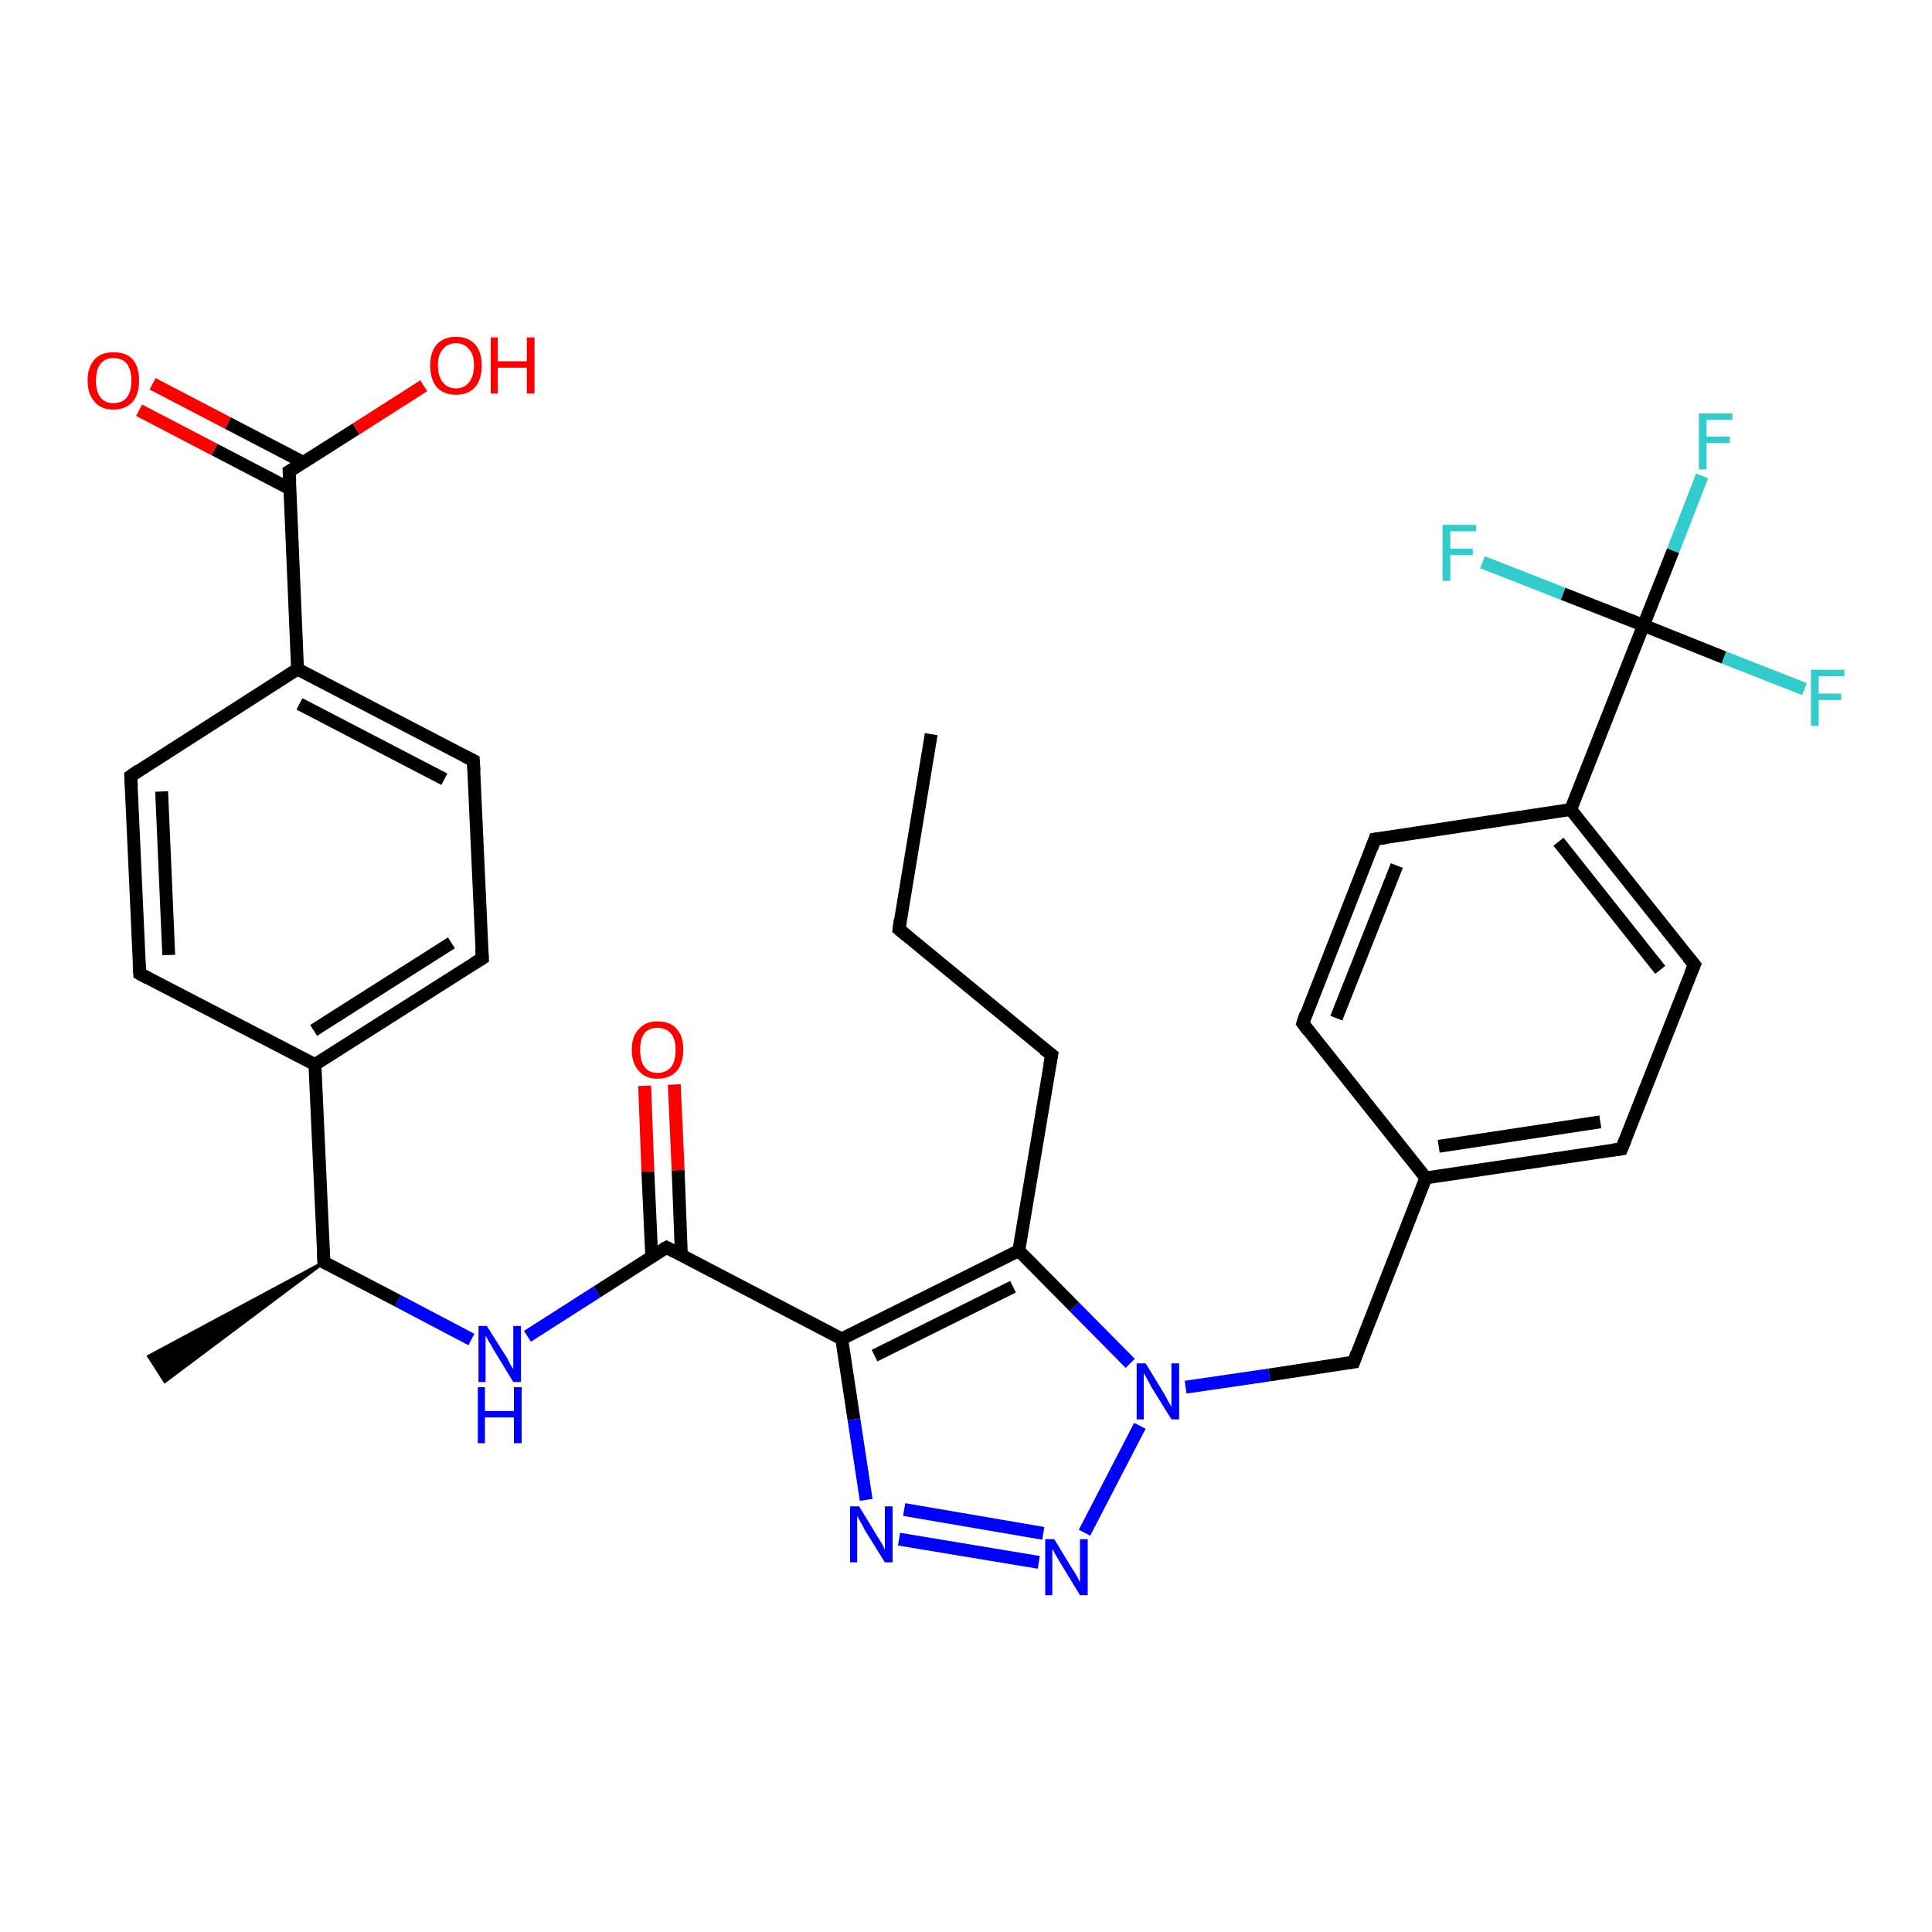<?xml version='1.0' encoding='iso-8859-1'?>
<svg version='1.1' baseProfile='full'
              xmlns='http://www.w3.org/2000/svg'
                      xmlns:rdkit='http://www.rdkit.org/xml'
                      xmlns:xlink='http://www.w3.org/1999/xlink'
                  xml:space='preserve'
width='300px' height='300px' viewBox='0 0 300 300'>
<!-- END OF HEADER -->
<rect style='opacity:1.0;fill:#FFFFFF;stroke:none' width='300.0' height='300.0' x='0.0' y='0.0'> </rect>
<path class='bond-0 atom-0 atom-1' d='M 144.6,114.0 L 139.6,144.3' style='fill:none;fill-rule:evenodd;stroke:#000000;stroke-width:2.0px;stroke-linecap:butt;stroke-linejoin:miter;stroke-opacity:1' />
<path class='bond-1 atom-1 atom-2' d='M 139.6,144.3 L 163.3,163.8' style='fill:none;fill-rule:evenodd;stroke:#000000;stroke-width:2.0px;stroke-linecap:butt;stroke-linejoin:miter;stroke-opacity:1' />
<path class='bond-2 atom-2 atom-3' d='M 163.3,163.8 L 158.2,194.2' style='fill:none;fill-rule:evenodd;stroke:#000000;stroke-width:2.0px;stroke-linecap:butt;stroke-linejoin:miter;stroke-opacity:1' />
<path class='bond-3 atom-3 atom-4' d='M 158.2,194.2 L 130.7,207.9' style='fill:none;fill-rule:evenodd;stroke:#000000;stroke-width:2.0px;stroke-linecap:butt;stroke-linejoin:miter;stroke-opacity:1' />
<path class='bond-3 atom-3 atom-4' d='M 157.3,199.8 L 135.8,210.5' style='fill:none;fill-rule:evenodd;stroke:#000000;stroke-width:2.0px;stroke-linecap:butt;stroke-linejoin:miter;stroke-opacity:1' />
<path class='bond-4 atom-4 atom-5' d='M 130.7,207.9 L 132.6,220.4' style='fill:none;fill-rule:evenodd;stroke:#000000;stroke-width:2.0px;stroke-linecap:butt;stroke-linejoin:miter;stroke-opacity:1' />
<path class='bond-4 atom-4 atom-5' d='M 132.6,220.4 L 134.5,232.9' style='fill:none;fill-rule:evenodd;stroke:#0000FF;stroke-width:2.0px;stroke-linecap:butt;stroke-linejoin:miter;stroke-opacity:1' />
<path class='bond-5 atom-5 atom-6' d='M 139.6,239.0 L 161.3,242.6' style='fill:none;fill-rule:evenodd;stroke:#0000FF;stroke-width:2.0px;stroke-linecap:butt;stroke-linejoin:miter;stroke-opacity:1' />
<path class='bond-5 atom-5 atom-6' d='M 140.4,234.4 L 162.0,238.1' style='fill:none;fill-rule:evenodd;stroke:#0000FF;stroke-width:2.0px;stroke-linecap:butt;stroke-linejoin:miter;stroke-opacity:1' />
<path class='bond-6 atom-6 atom-7' d='M 168.4,238.0 L 177.0,221.4' style='fill:none;fill-rule:evenodd;stroke:#0000FF;stroke-width:2.0px;stroke-linecap:butt;stroke-linejoin:miter;stroke-opacity:1' />
<path class='bond-7 atom-7 atom-8' d='M 184.1,215.4 L 197.1,213.5' style='fill:none;fill-rule:evenodd;stroke:#0000FF;stroke-width:2.0px;stroke-linecap:butt;stroke-linejoin:miter;stroke-opacity:1' />
<path class='bond-7 atom-7 atom-8' d='M 197.1,213.5 L 210.2,211.5' style='fill:none;fill-rule:evenodd;stroke:#000000;stroke-width:2.0px;stroke-linecap:butt;stroke-linejoin:miter;stroke-opacity:1' />
<path class='bond-8 atom-8 atom-9' d='M 210.2,211.5 L 221.4,182.9' style='fill:none;fill-rule:evenodd;stroke:#000000;stroke-width:2.0px;stroke-linecap:butt;stroke-linejoin:miter;stroke-opacity:1' />
<path class='bond-9 atom-9 atom-10' d='M 221.4,182.9 L 251.8,178.4' style='fill:none;fill-rule:evenodd;stroke:#000000;stroke-width:2.0px;stroke-linecap:butt;stroke-linejoin:miter;stroke-opacity:1' />
<path class='bond-9 atom-9 atom-10' d='M 223.4,178.0 L 248.5,174.2' style='fill:none;fill-rule:evenodd;stroke:#000000;stroke-width:2.0px;stroke-linecap:butt;stroke-linejoin:miter;stroke-opacity:1' />
<path class='bond-10 atom-10 atom-11' d='M 251.8,178.4 L 263.1,149.8' style='fill:none;fill-rule:evenodd;stroke:#000000;stroke-width:2.0px;stroke-linecap:butt;stroke-linejoin:miter;stroke-opacity:1' />
<path class='bond-11 atom-11 atom-12' d='M 263.1,149.8 L 243.9,125.7' style='fill:none;fill-rule:evenodd;stroke:#000000;stroke-width:2.0px;stroke-linecap:butt;stroke-linejoin:miter;stroke-opacity:1' />
<path class='bond-11 atom-11 atom-12' d='M 257.8,150.6 L 242.0,130.7' style='fill:none;fill-rule:evenodd;stroke:#000000;stroke-width:2.0px;stroke-linecap:butt;stroke-linejoin:miter;stroke-opacity:1' />
<path class='bond-12 atom-12 atom-13' d='M 243.9,125.7 L 213.5,130.3' style='fill:none;fill-rule:evenodd;stroke:#000000;stroke-width:2.0px;stroke-linecap:butt;stroke-linejoin:miter;stroke-opacity:1' />
<path class='bond-13 atom-13 atom-14' d='M 213.5,130.3 L 202.3,158.9' style='fill:none;fill-rule:evenodd;stroke:#000000;stroke-width:2.0px;stroke-linecap:butt;stroke-linejoin:miter;stroke-opacity:1' />
<path class='bond-13 atom-13 atom-14' d='M 216.9,134.4 L 207.5,158.1' style='fill:none;fill-rule:evenodd;stroke:#000000;stroke-width:2.0px;stroke-linecap:butt;stroke-linejoin:miter;stroke-opacity:1' />
<path class='bond-14 atom-12 atom-15' d='M 243.9,125.7 L 255.2,97.1' style='fill:none;fill-rule:evenodd;stroke:#000000;stroke-width:2.0px;stroke-linecap:butt;stroke-linejoin:miter;stroke-opacity:1' />
<path class='bond-15 atom-15 atom-16' d='M 255.2,97.1 L 259.8,85.5' style='fill:none;fill-rule:evenodd;stroke:#000000;stroke-width:2.0px;stroke-linecap:butt;stroke-linejoin:miter;stroke-opacity:1' />
<path class='bond-15 atom-15 atom-16' d='M 259.8,85.5 L 264.3,73.9' style='fill:none;fill-rule:evenodd;stroke:#33CCCC;stroke-width:2.0px;stroke-linecap:butt;stroke-linejoin:miter;stroke-opacity:1' />
<path class='bond-16 atom-15 atom-17' d='M 255.2,97.1 L 267.7,102.1' style='fill:none;fill-rule:evenodd;stroke:#000000;stroke-width:2.0px;stroke-linecap:butt;stroke-linejoin:miter;stroke-opacity:1' />
<path class='bond-16 atom-15 atom-17' d='M 267.7,102.1 L 280.2,107.0' style='fill:none;fill-rule:evenodd;stroke:#33CCCC;stroke-width:2.0px;stroke-linecap:butt;stroke-linejoin:miter;stroke-opacity:1' />
<path class='bond-17 atom-15 atom-18' d='M 255.2,97.1 L 242.7,92.2' style='fill:none;fill-rule:evenodd;stroke:#000000;stroke-width:2.0px;stroke-linecap:butt;stroke-linejoin:miter;stroke-opacity:1' />
<path class='bond-17 atom-15 atom-18' d='M 242.7,92.2 L 230.2,87.3' style='fill:none;fill-rule:evenodd;stroke:#33CCCC;stroke-width:2.0px;stroke-linecap:butt;stroke-linejoin:miter;stroke-opacity:1' />
<path class='bond-18 atom-4 atom-19' d='M 130.7,207.9 L 103.5,193.7' style='fill:none;fill-rule:evenodd;stroke:#000000;stroke-width:2.0px;stroke-linecap:butt;stroke-linejoin:miter;stroke-opacity:1' />
<path class='bond-19 atom-19 atom-20' d='M 105.8,194.9 L 105.3,181.7' style='fill:none;fill-rule:evenodd;stroke:#000000;stroke-width:2.0px;stroke-linecap:butt;stroke-linejoin:miter;stroke-opacity:1' />
<path class='bond-19 atom-19 atom-20' d='M 105.3,181.7 L 104.7,168.4' style='fill:none;fill-rule:evenodd;stroke:#FF0000;stroke-width:2.0px;stroke-linecap:butt;stroke-linejoin:miter;stroke-opacity:1' />
<path class='bond-19 atom-19 atom-20' d='M 101.2,195.1 L 100.6,181.9' style='fill:none;fill-rule:evenodd;stroke:#000000;stroke-width:2.0px;stroke-linecap:butt;stroke-linejoin:miter;stroke-opacity:1' />
<path class='bond-19 atom-19 atom-20' d='M 100.6,181.9 L 100.1,168.6' style='fill:none;fill-rule:evenodd;stroke:#FF0000;stroke-width:2.0px;stroke-linecap:butt;stroke-linejoin:miter;stroke-opacity:1' />
<path class='bond-20 atom-19 atom-21' d='M 103.5,193.7 L 92.7,200.6' style='fill:none;fill-rule:evenodd;stroke:#000000;stroke-width:2.0px;stroke-linecap:butt;stroke-linejoin:miter;stroke-opacity:1' />
<path class='bond-20 atom-19 atom-21' d='M 92.7,200.6 L 81.9,207.5' style='fill:none;fill-rule:evenodd;stroke:#0000FF;stroke-width:2.0px;stroke-linecap:butt;stroke-linejoin:miter;stroke-opacity:1' />
<path class='bond-21 atom-21 atom-22' d='M 73.2,208.0 L 61.8,202.0' style='fill:none;fill-rule:evenodd;stroke:#0000FF;stroke-width:2.0px;stroke-linecap:butt;stroke-linejoin:miter;stroke-opacity:1' />
<path class='bond-21 atom-21 atom-22' d='M 61.8,202.0 L 50.3,196.0' style='fill:none;fill-rule:evenodd;stroke:#000000;stroke-width:2.0px;stroke-linecap:butt;stroke-linejoin:miter;stroke-opacity:1' />
<path class='bond-22 atom-22 atom-23' d='M 50.3,196.0 L 25.6,214.5 L 23.1,210.6 Z' style='fill:#000000;fill-rule:evenodd;fill-opacity:1;stroke:#000000;stroke-width:0.5px;stroke-linecap:butt;stroke-linejoin:miter;stroke-opacity:1;' />
<path class='bond-23 atom-22 atom-24' d='M 50.3,196.0 L 48.9,165.3' style='fill:none;fill-rule:evenodd;stroke:#000000;stroke-width:2.0px;stroke-linecap:butt;stroke-linejoin:miter;stroke-opacity:1' />
<path class='bond-24 atom-24 atom-25' d='M 48.9,165.3 L 74.9,148.8' style='fill:none;fill-rule:evenodd;stroke:#000000;stroke-width:2.0px;stroke-linecap:butt;stroke-linejoin:miter;stroke-opacity:1' />
<path class='bond-24 atom-24 atom-25' d='M 48.7,160.0 L 70.1,146.4' style='fill:none;fill-rule:evenodd;stroke:#000000;stroke-width:2.0px;stroke-linecap:butt;stroke-linejoin:miter;stroke-opacity:1' />
<path class='bond-25 atom-25 atom-26' d='M 74.9,148.8 L 73.5,118.1' style='fill:none;fill-rule:evenodd;stroke:#000000;stroke-width:2.0px;stroke-linecap:butt;stroke-linejoin:miter;stroke-opacity:1' />
<path class='bond-26 atom-26 atom-27' d='M 73.5,118.1 L 46.2,103.9' style='fill:none;fill-rule:evenodd;stroke:#000000;stroke-width:2.0px;stroke-linecap:butt;stroke-linejoin:miter;stroke-opacity:1' />
<path class='bond-26 atom-26 atom-27' d='M 69.0,121.0 L 46.5,109.3' style='fill:none;fill-rule:evenodd;stroke:#000000;stroke-width:2.0px;stroke-linecap:butt;stroke-linejoin:miter;stroke-opacity:1' />
<path class='bond-27 atom-27 atom-28' d='M 46.2,103.9 L 20.3,120.5' style='fill:none;fill-rule:evenodd;stroke:#000000;stroke-width:2.0px;stroke-linecap:butt;stroke-linejoin:miter;stroke-opacity:1' />
<path class='bond-28 atom-28 atom-29' d='M 20.3,120.5 L 21.7,151.2' style='fill:none;fill-rule:evenodd;stroke:#000000;stroke-width:2.0px;stroke-linecap:butt;stroke-linejoin:miter;stroke-opacity:1' />
<path class='bond-28 atom-28 atom-29' d='M 25.1,122.9 L 26.2,148.3' style='fill:none;fill-rule:evenodd;stroke:#000000;stroke-width:2.0px;stroke-linecap:butt;stroke-linejoin:miter;stroke-opacity:1' />
<path class='bond-29 atom-27 atom-30' d='M 46.2,103.9 L 44.9,73.2' style='fill:none;fill-rule:evenodd;stroke:#000000;stroke-width:2.0px;stroke-linecap:butt;stroke-linejoin:miter;stroke-opacity:1' />
<path class='bond-30 atom-30 atom-31' d='M 44.9,73.2 L 55.3,66.6' style='fill:none;fill-rule:evenodd;stroke:#000000;stroke-width:2.0px;stroke-linecap:butt;stroke-linejoin:miter;stroke-opacity:1' />
<path class='bond-30 atom-30 atom-31' d='M 55.3,66.6 L 65.8,59.9' style='fill:none;fill-rule:evenodd;stroke:#FF0000;stroke-width:2.0px;stroke-linecap:butt;stroke-linejoin:miter;stroke-opacity:1' />
<path class='bond-31 atom-30 atom-32' d='M 47.1,71.8 L 35.4,65.7' style='fill:none;fill-rule:evenodd;stroke:#000000;stroke-width:2.0px;stroke-linecap:butt;stroke-linejoin:miter;stroke-opacity:1' />
<path class='bond-31 atom-30 atom-32' d='M 35.4,65.7 L 23.7,59.6' style='fill:none;fill-rule:evenodd;stroke:#FF0000;stroke-width:2.0px;stroke-linecap:butt;stroke-linejoin:miter;stroke-opacity:1' />
<path class='bond-31 atom-30 atom-32' d='M 45.0,75.9 L 33.3,69.8' style='fill:none;fill-rule:evenodd;stroke:#000000;stroke-width:2.0px;stroke-linecap:butt;stroke-linejoin:miter;stroke-opacity:1' />
<path class='bond-31 atom-30 atom-32' d='M 33.3,69.8 L 21.6,63.7' style='fill:none;fill-rule:evenodd;stroke:#FF0000;stroke-width:2.0px;stroke-linecap:butt;stroke-linejoin:miter;stroke-opacity:1' />
<path class='bond-32 atom-7 atom-3' d='M 175.5,211.7 L 166.8,202.9' style='fill:none;fill-rule:evenodd;stroke:#0000FF;stroke-width:2.0px;stroke-linecap:butt;stroke-linejoin:miter;stroke-opacity:1' />
<path class='bond-32 atom-7 atom-3' d='M 166.8,202.9 L 158.2,194.2' style='fill:none;fill-rule:evenodd;stroke:#000000;stroke-width:2.0px;stroke-linecap:butt;stroke-linejoin:miter;stroke-opacity:1' />
<path class='bond-33 atom-14 atom-9' d='M 202.3,158.9 L 221.4,182.9' style='fill:none;fill-rule:evenodd;stroke:#000000;stroke-width:2.0px;stroke-linecap:butt;stroke-linejoin:miter;stroke-opacity:1' />
<path class='bond-34 atom-29 atom-24' d='M 21.7,151.2 L 48.9,165.3' style='fill:none;fill-rule:evenodd;stroke:#000000;stroke-width:2.0px;stroke-linecap:butt;stroke-linejoin:miter;stroke-opacity:1' />
<path d='M 139.8,142.8 L 139.6,144.3 L 140.8,145.3' style='fill:none;stroke:#000000;stroke-width:2.0px;stroke-linecap:butt;stroke-linejoin:miter;stroke-opacity:1;' />
<path d='M 162.1,162.9 L 163.3,163.8 L 163.0,165.4' style='fill:none;stroke:#000000;stroke-width:2.0px;stroke-linecap:butt;stroke-linejoin:miter;stroke-opacity:1;' />
<path d='M 209.5,211.6 L 210.2,211.5 L 210.7,210.1' style='fill:none;stroke:#000000;stroke-width:2.0px;stroke-linecap:butt;stroke-linejoin:miter;stroke-opacity:1;' />
<path d='M 250.3,178.6 L 251.8,178.4 L 252.4,176.9' style='fill:none;stroke:#000000;stroke-width:2.0px;stroke-linecap:butt;stroke-linejoin:miter;stroke-opacity:1;' />
<path d='M 262.5,151.2 L 263.1,149.8 L 262.1,148.6' style='fill:none;stroke:#000000;stroke-width:2.0px;stroke-linecap:butt;stroke-linejoin:miter;stroke-opacity:1;' />
<path d='M 215.1,130.1 L 213.5,130.3 L 213.0,131.7' style='fill:none;stroke:#000000;stroke-width:2.0px;stroke-linecap:butt;stroke-linejoin:miter;stroke-opacity:1;' />
<path d='M 202.8,157.4 L 202.3,158.9 L 203.2,160.1' style='fill:none;stroke:#000000;stroke-width:2.0px;stroke-linecap:butt;stroke-linejoin:miter;stroke-opacity:1;' />
<path d='M 104.8,194.4 L 103.5,193.7 L 102.9,194.0' style='fill:none;stroke:#000000;stroke-width:2.0px;stroke-linecap:butt;stroke-linejoin:miter;stroke-opacity:1;' />
<path d='M 50.9,196.3 L 50.3,196.0 L 50.2,194.5' style='fill:none;stroke:#000000;stroke-width:2.0px;stroke-linecap:butt;stroke-linejoin:miter;stroke-opacity:1;' />
<path d='M 73.6,149.6 L 74.9,148.8 L 74.8,147.3' style='fill:none;stroke:#000000;stroke-width:2.0px;stroke-linecap:butt;stroke-linejoin:miter;stroke-opacity:1;' />
<path d='M 73.6,119.7 L 73.5,118.1 L 72.1,117.4' style='fill:none;stroke:#000000;stroke-width:2.0px;stroke-linecap:butt;stroke-linejoin:miter;stroke-opacity:1;' />
<path d='M 21.6,119.6 L 20.3,120.5 L 20.4,122.0' style='fill:none;stroke:#000000;stroke-width:2.0px;stroke-linecap:butt;stroke-linejoin:miter;stroke-opacity:1;' />
<path d='M 21.6,149.6 L 21.7,151.2 L 23.0,151.9' style='fill:none;stroke:#000000;stroke-width:2.0px;stroke-linecap:butt;stroke-linejoin:miter;stroke-opacity:1;' />
<path d='M 45.0,74.8 L 44.9,73.2 L 45.4,72.9' style='fill:none;stroke:#000000;stroke-width:2.0px;stroke-linecap:butt;stroke-linejoin:miter;stroke-opacity:1;' />
<path class='atom-5' d='M 133.4 233.9
L 136.2 238.5
Q 136.5 239.0, 137.0 239.8
Q 137.4 240.6, 137.4 240.7
L 137.4 233.9
L 138.6 233.9
L 138.6 242.6
L 137.4 242.6
L 134.3 237.6
Q 134.0 237.0, 133.6 236.3
Q 133.2 235.6, 133.1 235.4
L 133.1 242.6
L 132.0 242.6
L 132.0 233.9
L 133.4 233.9
' fill='#0000FF'/>
<path class='atom-6' d='M 163.7 239.0
L 166.5 243.6
Q 166.8 244.0, 167.3 244.9
Q 167.7 245.7, 167.7 245.7
L 167.7 239.0
L 168.9 239.0
L 168.9 247.7
L 167.7 247.7
L 164.6 242.6
Q 164.3 242.1, 163.9 241.4
Q 163.5 240.7, 163.4 240.5
L 163.4 247.7
L 162.3 247.7
L 162.3 239.0
L 163.7 239.0
' fill='#0000FF'/>
<path class='atom-7' d='M 177.9 211.7
L 180.7 216.3
Q 181.0 216.8, 181.4 217.6
Q 181.9 218.4, 181.9 218.5
L 181.9 211.7
L 183.1 211.7
L 183.1 220.4
L 181.9 220.4
L 178.8 215.4
Q 178.5 214.8, 178.1 214.1
Q 177.7 213.4, 177.6 213.2
L 177.6 220.4
L 176.5 220.4
L 176.5 211.7
L 177.9 211.7
' fill='#0000FF'/>
<path class='atom-16' d='M 263.8 64.2
L 269.0 64.2
L 269.0 65.2
L 265.0 65.2
L 265.0 67.8
L 268.6 67.8
L 268.6 68.8
L 265.0 68.8
L 265.0 72.9
L 263.8 72.9
L 263.8 64.2
' fill='#33CCCC'/>
<path class='atom-17' d='M 281.2 104.0
L 286.4 104.0
L 286.4 105.0
L 282.4 105.0
L 282.4 107.7
L 285.9 107.7
L 285.9 108.7
L 282.4 108.7
L 282.4 112.7
L 281.2 112.7
L 281.2 104.0
' fill='#33CCCC'/>
<path class='atom-18' d='M 224.0 81.5
L 229.2 81.5
L 229.2 82.5
L 225.2 82.5
L 225.2 85.2
L 228.7 85.2
L 228.7 86.2
L 225.2 86.2
L 225.2 90.2
L 224.0 90.2
L 224.0 81.5
' fill='#33CCCC'/>
<path class='atom-20' d='M 98.1 163.0
Q 98.1 160.9, 99.2 159.8
Q 100.2 158.6, 102.1 158.6
Q 104.1 158.6, 105.1 159.8
Q 106.1 160.9, 106.1 163.0
Q 106.1 165.1, 105.1 166.3
Q 104.0 167.5, 102.1 167.5
Q 100.2 167.5, 99.2 166.3
Q 98.1 165.1, 98.1 163.0
M 102.1 166.6
Q 103.4 166.6, 104.2 165.7
Q 104.9 164.8, 104.9 163.0
Q 104.9 161.3, 104.2 160.5
Q 103.4 159.6, 102.1 159.6
Q 100.8 159.6, 100.1 160.4
Q 99.4 161.3, 99.4 163.0
Q 99.4 164.8, 100.1 165.7
Q 100.8 166.6, 102.1 166.6
' fill='#FF0000'/>
<path class='atom-21' d='M 75.6 205.9
L 78.5 210.5
Q 78.8 210.9, 79.2 211.8
Q 79.7 212.6, 79.7 212.6
L 79.7 205.9
L 80.9 205.9
L 80.9 214.6
L 79.7 214.6
L 76.6 209.5
Q 76.3 208.9, 75.9 208.3
Q 75.5 207.6, 75.4 207.4
L 75.4 214.6
L 74.3 214.6
L 74.3 205.9
L 75.6 205.9
' fill='#0000FF'/>
<path class='atom-21' d='M 74.2 215.4
L 75.3 215.4
L 75.3 219.1
L 79.8 219.1
L 79.8 215.4
L 81.0 215.4
L 81.0 224.1
L 79.8 224.1
L 79.8 220.1
L 75.3 220.1
L 75.3 224.1
L 74.2 224.1
L 74.2 215.4
' fill='#0000FF'/>
<path class='atom-31' d='M 66.8 56.7
Q 66.8 54.7, 67.8 53.5
Q 68.9 52.3, 70.8 52.3
Q 72.7 52.3, 73.8 53.5
Q 74.8 54.7, 74.8 56.7
Q 74.8 58.9, 73.8 60.1
Q 72.7 61.3, 70.8 61.3
Q 68.9 61.3, 67.8 60.1
Q 66.8 58.9, 66.8 56.7
M 70.8 60.3
Q 72.1 60.3, 72.8 59.4
Q 73.6 58.5, 73.6 56.7
Q 73.6 55.0, 72.8 54.2
Q 72.1 53.3, 70.8 53.3
Q 69.5 53.3, 68.8 54.2
Q 68.0 55.0, 68.0 56.7
Q 68.0 58.5, 68.8 59.4
Q 69.5 60.3, 70.8 60.3
' fill='#FF0000'/>
<path class='atom-31' d='M 76.2 52.4
L 77.3 52.4
L 77.3 56.1
L 81.8 56.1
L 81.8 52.4
L 83.0 52.4
L 83.0 61.1
L 81.8 61.1
L 81.8 57.1
L 77.3 57.1
L 77.3 61.1
L 76.2 61.1
L 76.2 52.4
' fill='#FF0000'/>
<path class='atom-32' d='M 13.6 59.1
Q 13.6 57.0, 14.7 55.8
Q 15.7 54.7, 17.6 54.7
Q 19.6 54.7, 20.6 55.8
Q 21.6 57.0, 21.6 59.1
Q 21.6 61.2, 20.6 62.4
Q 19.5 63.6, 17.6 63.6
Q 15.7 63.6, 14.7 62.4
Q 13.6 61.2, 13.6 59.1
M 17.6 62.6
Q 19.0 62.6, 19.7 61.7
Q 20.4 60.8, 20.4 59.1
Q 20.4 57.4, 19.7 56.5
Q 19.0 55.6, 17.6 55.6
Q 16.3 55.6, 15.6 56.5
Q 14.9 57.4, 14.9 59.1
Q 14.9 60.8, 15.6 61.7
Q 16.3 62.6, 17.6 62.6
' fill='#FF0000'/>
</svg>
